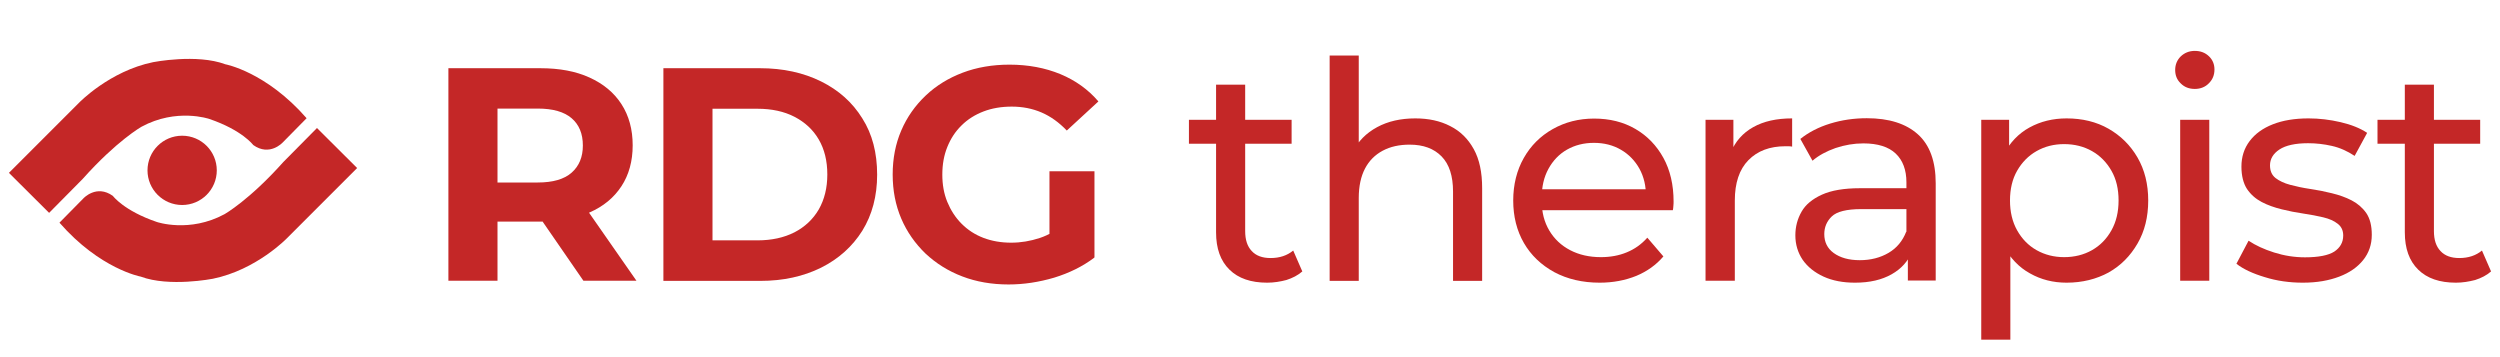 <?xml version="1.0" encoding="utf-8"?>
<!-- Generator: Adobe Illustrator 25.4.1, SVG Export Plug-In . SVG Version: 6.00 Build 0)  -->
<svg version="1.1" id="Laag_1" xmlns="http://www.w3.org/2000/svg" xmlns:xlink="http://www.w3.org/1999/xlink" x="0px" y="0px"
	 viewBox="0 0 140 20" style="enable-background:new 0 0 140 20;" xml:space="preserve">
<style type="text/css">
	.st0{fill:#C42727;}
</style>
<g>
	<path class="st0" d="M25.11,15.72V3.82h5.15c1.07,0,1.98,0.17,2.75,0.52c0.77,0.35,1.37,0.84,1.79,1.49s0.63,1.42,0.63,2.31
		c0,0.88-0.21,1.65-0.63,2.29c-0.42,0.64-1.01,1.13-1.79,1.47c-0.77,0.34-1.69,0.51-2.75,0.51h-3.62l1.22-1.21v4.52H25.11z
		 M27.86,11.51l-1.22-1.29h3.47c0.85,0,1.48-0.18,1.9-0.55c0.42-0.37,0.63-0.88,0.63-1.52c0-0.66-0.21-1.17-0.63-1.53
		c-0.42-0.36-1.05-0.54-1.9-0.54h-3.47l1.22-1.31V11.51z M32.67,15.72l-2.98-4.32h2.94l3.01,4.32H32.67z"/>
	<path class="st0" d="M37.15,15.72V3.82h5.41c1.29,0,2.43,0.25,3.42,0.74c0.99,0.49,1.76,1.18,2.31,2.07
		c0.56,0.88,0.83,1.93,0.83,3.15c0,1.2-0.28,2.25-0.83,3.14c-0.56,0.89-1.33,1.58-2.31,2.07c-0.99,0.49-2.12,0.74-3.42,0.74H37.15z
		 M39.9,13.46h2.52c0.79,0,1.48-0.15,2.07-0.45c0.58-0.3,1.04-0.73,1.36-1.28c0.32-0.56,0.48-1.21,0.48-1.96
		c0-0.76-0.16-1.41-0.48-1.96c-0.32-0.55-0.78-0.97-1.36-1.27c-0.58-0.3-1.27-0.45-2.07-0.45H39.9V13.46z"/>
	<path class="st0" d="M56.48,15.93c-0.94,0-1.81-0.15-2.59-0.45c-0.79-0.3-1.47-0.73-2.06-1.28c-0.58-0.56-1.04-1.21-1.36-1.96
		c-0.32-0.75-0.48-1.57-0.48-2.47c0-0.89,0.16-1.72,0.48-2.46c0.32-0.75,0.78-1.4,1.37-1.96c0.59-0.56,1.28-0.98,2.07-1.28
		c0.79-0.3,1.67-0.45,2.62-0.45c1.05,0,2,0.18,2.85,0.53c0.84,0.35,1.56,0.86,2.13,1.53l-1.77,1.63c-0.43-0.45-0.9-0.79-1.41-1.01
		c-0.51-0.22-1.07-0.33-1.67-0.33c-0.58,0-1.11,0.09-1.58,0.27s-0.89,0.44-1.23,0.78c-0.35,0.34-0.61,0.74-0.8,1.21
		s-0.28,0.98-0.28,1.55c0,0.56,0.09,1.07,0.28,1.53s0.45,0.87,0.8,1.22c0.35,0.35,0.75,0.61,1.22,0.79
		c0.47,0.18,0.99,0.27,1.56,0.27c0.54,0,1.07-0.09,1.59-0.26c0.52-0.17,1.02-0.47,1.5-0.89l1.56,1.99c-0.65,0.49-1.4,0.86-2.25,1.12
		C58.18,15.8,57.33,15.93,56.48,15.93z M58.77,14.06V9.59h2.52v4.83L58.77,14.06z"/>
	<path class="st0" d="M66.58,8.06V6.71h5.75v1.34H66.58z M70.96,15.83c-0.91,0-1.61-0.24-2.11-0.73c-0.5-0.49-0.75-1.18-0.75-2.09
		V4.74h1.63v8.2c0,0.49,0.12,0.86,0.37,1.12c0.24,0.26,0.59,0.39,1.05,0.39c0.51,0,0.93-0.14,1.27-0.42l0.51,1.17
		c-0.25,0.22-0.55,0.37-0.89,0.48C71.7,15.77,71.34,15.83,70.96,15.83z"/>
	<path class="st0" d="M79.26,6.63c0.74,0,1.39,0.14,1.95,0.43c0.56,0.28,1,0.71,1.32,1.29S83,9.65,83,10.54v5.19h-1.63v-5
		c0-0.87-0.21-1.53-0.64-1.97c-0.43-0.44-1.02-0.66-1.79-0.66c-0.58,0-1.08,0.11-1.51,0.34s-0.76,0.56-0.99,1
		c-0.23,0.44-0.35,0.99-0.35,1.65v4.64h-1.63V3.11h1.63v6.04L75.76,8.5c0.29-0.59,0.75-1.05,1.36-1.38
		C77.73,6.79,78.44,6.63,79.26,6.63z"/>
	<path class="st0" d="M89.58,15.83c-0.96,0-1.81-0.2-2.54-0.59c-0.73-0.4-1.3-0.94-1.7-1.63s-0.6-1.49-0.6-2.38s0.2-1.69,0.59-2.38
		c0.39-0.69,0.93-1.23,1.62-1.62s1.46-0.59,2.32-0.59c0.87,0,1.64,0.19,2.31,0.58c0.67,0.39,1.19,0.93,1.57,1.62
		s0.57,1.51,0.57,2.44c0,0.07,0,0.15-0.01,0.24s-0.01,0.18-0.03,0.25h-7.67v-1.17h6.82L92.17,11c0.01-0.58-0.11-1.09-0.36-1.55
		C91.56,9,91.21,8.64,90.78,8.39C90.34,8.13,89.83,8,89.26,8c-0.57,0-1.07,0.13-1.51,0.38S86.96,9,86.71,9.46
		c-0.25,0.46-0.37,0.98-0.37,1.57v0.27c0,0.6,0.14,1.14,0.42,1.61c0.28,0.47,0.67,0.84,1.17,1.1s1.07,0.39,1.72,0.39
		c0.53,0,1.02-0.09,1.45-0.27c0.44-0.18,0.82-0.45,1.15-0.82l0.9,1.05c-0.41,0.48-0.92,0.84-1.52,1.09
		C91.01,15.7,90.33,15.83,89.58,15.83z"/>
	<path class="st0" d="M95.51,15.72V6.71h1.56v2.45l-0.15-0.61c0.25-0.62,0.67-1.1,1.26-1.43c0.59-0.33,1.31-0.49,2.18-0.49v1.58
		c-0.07-0.01-0.13-0.02-0.2-0.02s-0.12,0-0.18,0c-0.87,0-1.56,0.26-2.07,0.78c-0.51,0.52-0.76,1.28-0.76,2.26v4.49H95.51z"/>
	<path class="st0" d="M103.88,15.83c-0.67,0-1.26-0.11-1.76-0.34c-0.5-0.23-0.89-0.54-1.17-0.94c-0.27-0.4-0.41-0.86-0.41-1.37
		c0-0.49,0.12-0.93,0.35-1.33c0.23-0.4,0.61-0.71,1.14-0.95c0.53-0.24,1.24-0.36,2.13-0.36h2.86v1.17h-2.79
		c-0.82,0-1.37,0.14-1.65,0.41s-0.42,0.6-0.42,0.99c0,0.44,0.17,0.8,0.53,1.06s0.84,0.4,1.46,0.4c0.61,0,1.15-0.14,1.61-0.41
		c0.46-0.27,0.79-0.67,0.99-1.19l0.32,1.12c-0.21,0.53-0.59,0.96-1.14,1.27S104.71,15.83,103.88,15.83z M106.84,15.72v-1.9
		l-0.08-0.36v-3.25c0-0.69-0.2-1.23-0.6-1.61s-1.01-0.57-1.81-0.57c-0.53,0-1.05,0.09-1.56,0.26c-0.51,0.18-0.94,0.41-1.29,0.71
		l-0.68-1.22c0.46-0.37,1.02-0.66,1.67-0.86c0.65-0.2,1.33-0.3,2.05-0.3c1.24,0,2.19,0.3,2.86,0.9c0.67,0.6,1,1.52,1,2.75v5.44
		H106.84z"/>
	<path class="st0" d="M110.95,19.02V6.71h1.56v2.43l-0.1,2.09l0.17,2.09v5.7H110.95z M115.73,15.83c-0.75,0-1.43-0.17-2.05-0.52
		c-0.62-0.34-1.11-0.86-1.48-1.54c-0.37-0.68-0.55-1.53-0.55-2.55c0-1.02,0.18-1.87,0.54-2.55c0.36-0.68,0.84-1.19,1.46-1.53
		c0.62-0.34,1.31-0.51,2.08-0.51c0.88,0,1.67,0.19,2.35,0.58c0.68,0.39,1.22,0.92,1.62,1.61c0.4,0.69,0.6,1.49,0.6,2.41
		s-0.2,1.72-0.6,2.41c-0.4,0.69-0.93,1.23-1.62,1.62C117.4,15.63,116.61,15.83,115.73,15.83z M115.59,14.4
		c0.58,0,1.1-0.13,1.56-0.39c0.46-0.26,0.82-0.63,1.09-1.11c0.27-0.48,0.4-1.04,0.4-1.67c0-0.65-0.13-1.2-0.4-1.67
		c-0.27-0.47-0.63-0.84-1.09-1.1c-0.46-0.26-0.98-0.39-1.56-0.39c-0.57,0-1.08,0.13-1.54,0.39s-0.82,0.63-1.09,1.1
		c-0.27,0.47-0.4,1.03-0.4,1.67c0,0.63,0.13,1.19,0.4,1.67c0.27,0.48,0.63,0.85,1.09,1.11S115.03,14.4,115.59,14.4z"/>
	<path class="st0" d="M122.91,4.98c-0.32,0-0.58-0.1-0.79-0.31c-0.21-0.2-0.31-0.45-0.31-0.75c0-0.31,0.11-0.56,0.31-0.76
		c0.21-0.2,0.47-0.31,0.79-0.31s0.58,0.1,0.79,0.3c0.21,0.2,0.31,0.45,0.31,0.74c0,0.31-0.1,0.56-0.31,0.77
		C123.5,4.87,123.23,4.98,122.91,4.98z M122.09,15.72V6.71h1.63v9.01H122.09z"/>
	<path class="st0" d="M128.96,15.83c-0.75,0-1.46-0.1-2.13-0.31c-0.67-0.2-1.21-0.45-1.59-0.75l0.68-1.29
		c0.39,0.26,0.86,0.48,1.43,0.66c0.57,0.18,1.14,0.27,1.73,0.27c0.76,0,1.31-0.11,1.64-0.32c0.33-0.22,0.5-0.52,0.5-0.9
		c0-0.28-0.1-0.5-0.31-0.66c-0.2-0.16-0.47-0.28-0.81-0.36c-0.33-0.08-0.71-0.15-1.11-0.21c-0.41-0.06-0.82-0.14-1.22-0.24
		s-0.78-0.23-1.12-0.41s-0.61-0.42-0.82-0.73c-0.2-0.31-0.31-0.73-0.31-1.25c0-0.54,0.15-1.02,0.46-1.43s0.74-0.72,1.3-0.94
		c0.56-0.22,1.23-0.33,2-0.33c0.59,0,1.19,0.07,1.79,0.21s1.1,0.34,1.49,0.6l-0.7,1.29c-0.41-0.27-0.83-0.46-1.28-0.56
		c-0.44-0.1-0.88-0.15-1.33-0.15c-0.71,0-1.25,0.12-1.6,0.35c-0.35,0.23-0.53,0.53-0.53,0.89c0,0.31,0.1,0.54,0.31,0.71
		c0.21,0.16,0.48,0.29,0.82,0.38c0.33,0.09,0.71,0.17,1.11,0.23c0.41,0.06,0.82,0.14,1.22,0.24c0.41,0.1,0.78,0.23,1.11,0.4
		s0.61,0.41,0.82,0.71c0.21,0.31,0.31,0.71,0.31,1.22c0,0.54-0.16,1.01-0.48,1.41c-0.32,0.4-0.76,0.71-1.34,0.93
		S129.76,15.83,128.96,15.83z"/>
	<path class="st0" d="M133.14,8.06V6.71h5.75v1.34H133.14z M137.53,15.83c-0.91,0-1.61-0.24-2.11-0.73s-0.75-1.18-0.75-2.09V4.74
		h1.63v8.2c0,0.49,0.12,0.86,0.37,1.12c0.24,0.26,0.59,0.39,1.05,0.39c0.51,0,0.93-0.14,1.27-0.42l0.51,1.17
		c-0.25,0.22-0.55,0.37-0.89,0.48C138.26,15.77,137.9,15.83,137.53,15.83z"/>
</g>
<g>
	<g>
		<path class="st0" d="M0.5,9.68l3.92-3.92c0,0,1.71-1.78,4.16-2.28c0,0,2.44-0.48,4.04,0.12c0,0,2.28,0.42,4.55,3.02l-1.34,1.36
			c0,0-0.73,0.8-1.65,0.14c0,0-0.61-0.83-2.46-1.46c0,0-1.83-0.63-3.8,0.44c0,0-1.38,0.78-3.29,2.92l-1.88,1.9L0.5,9.68z"/>
		<path class="st0" d="M20,9.41l-3.92,3.92c0,0-1.71,1.78-4.16,2.28c0,0-2.44,0.48-4.04-0.12c0,0-2.28-0.42-4.55-3.02l1.34-1.36
			c0,0,0.73-0.8,1.65-0.14c0,0,0.61,0.83,2.46,1.46c0,0,1.83,0.63,3.8-0.44c0,0,1.38-0.78,3.29-2.92l1.88-1.9L20,9.41z"/>
	</g>
	<circle class="st0" cx="10.2" cy="9.54" r="1.94"/>
</g>
</svg>
